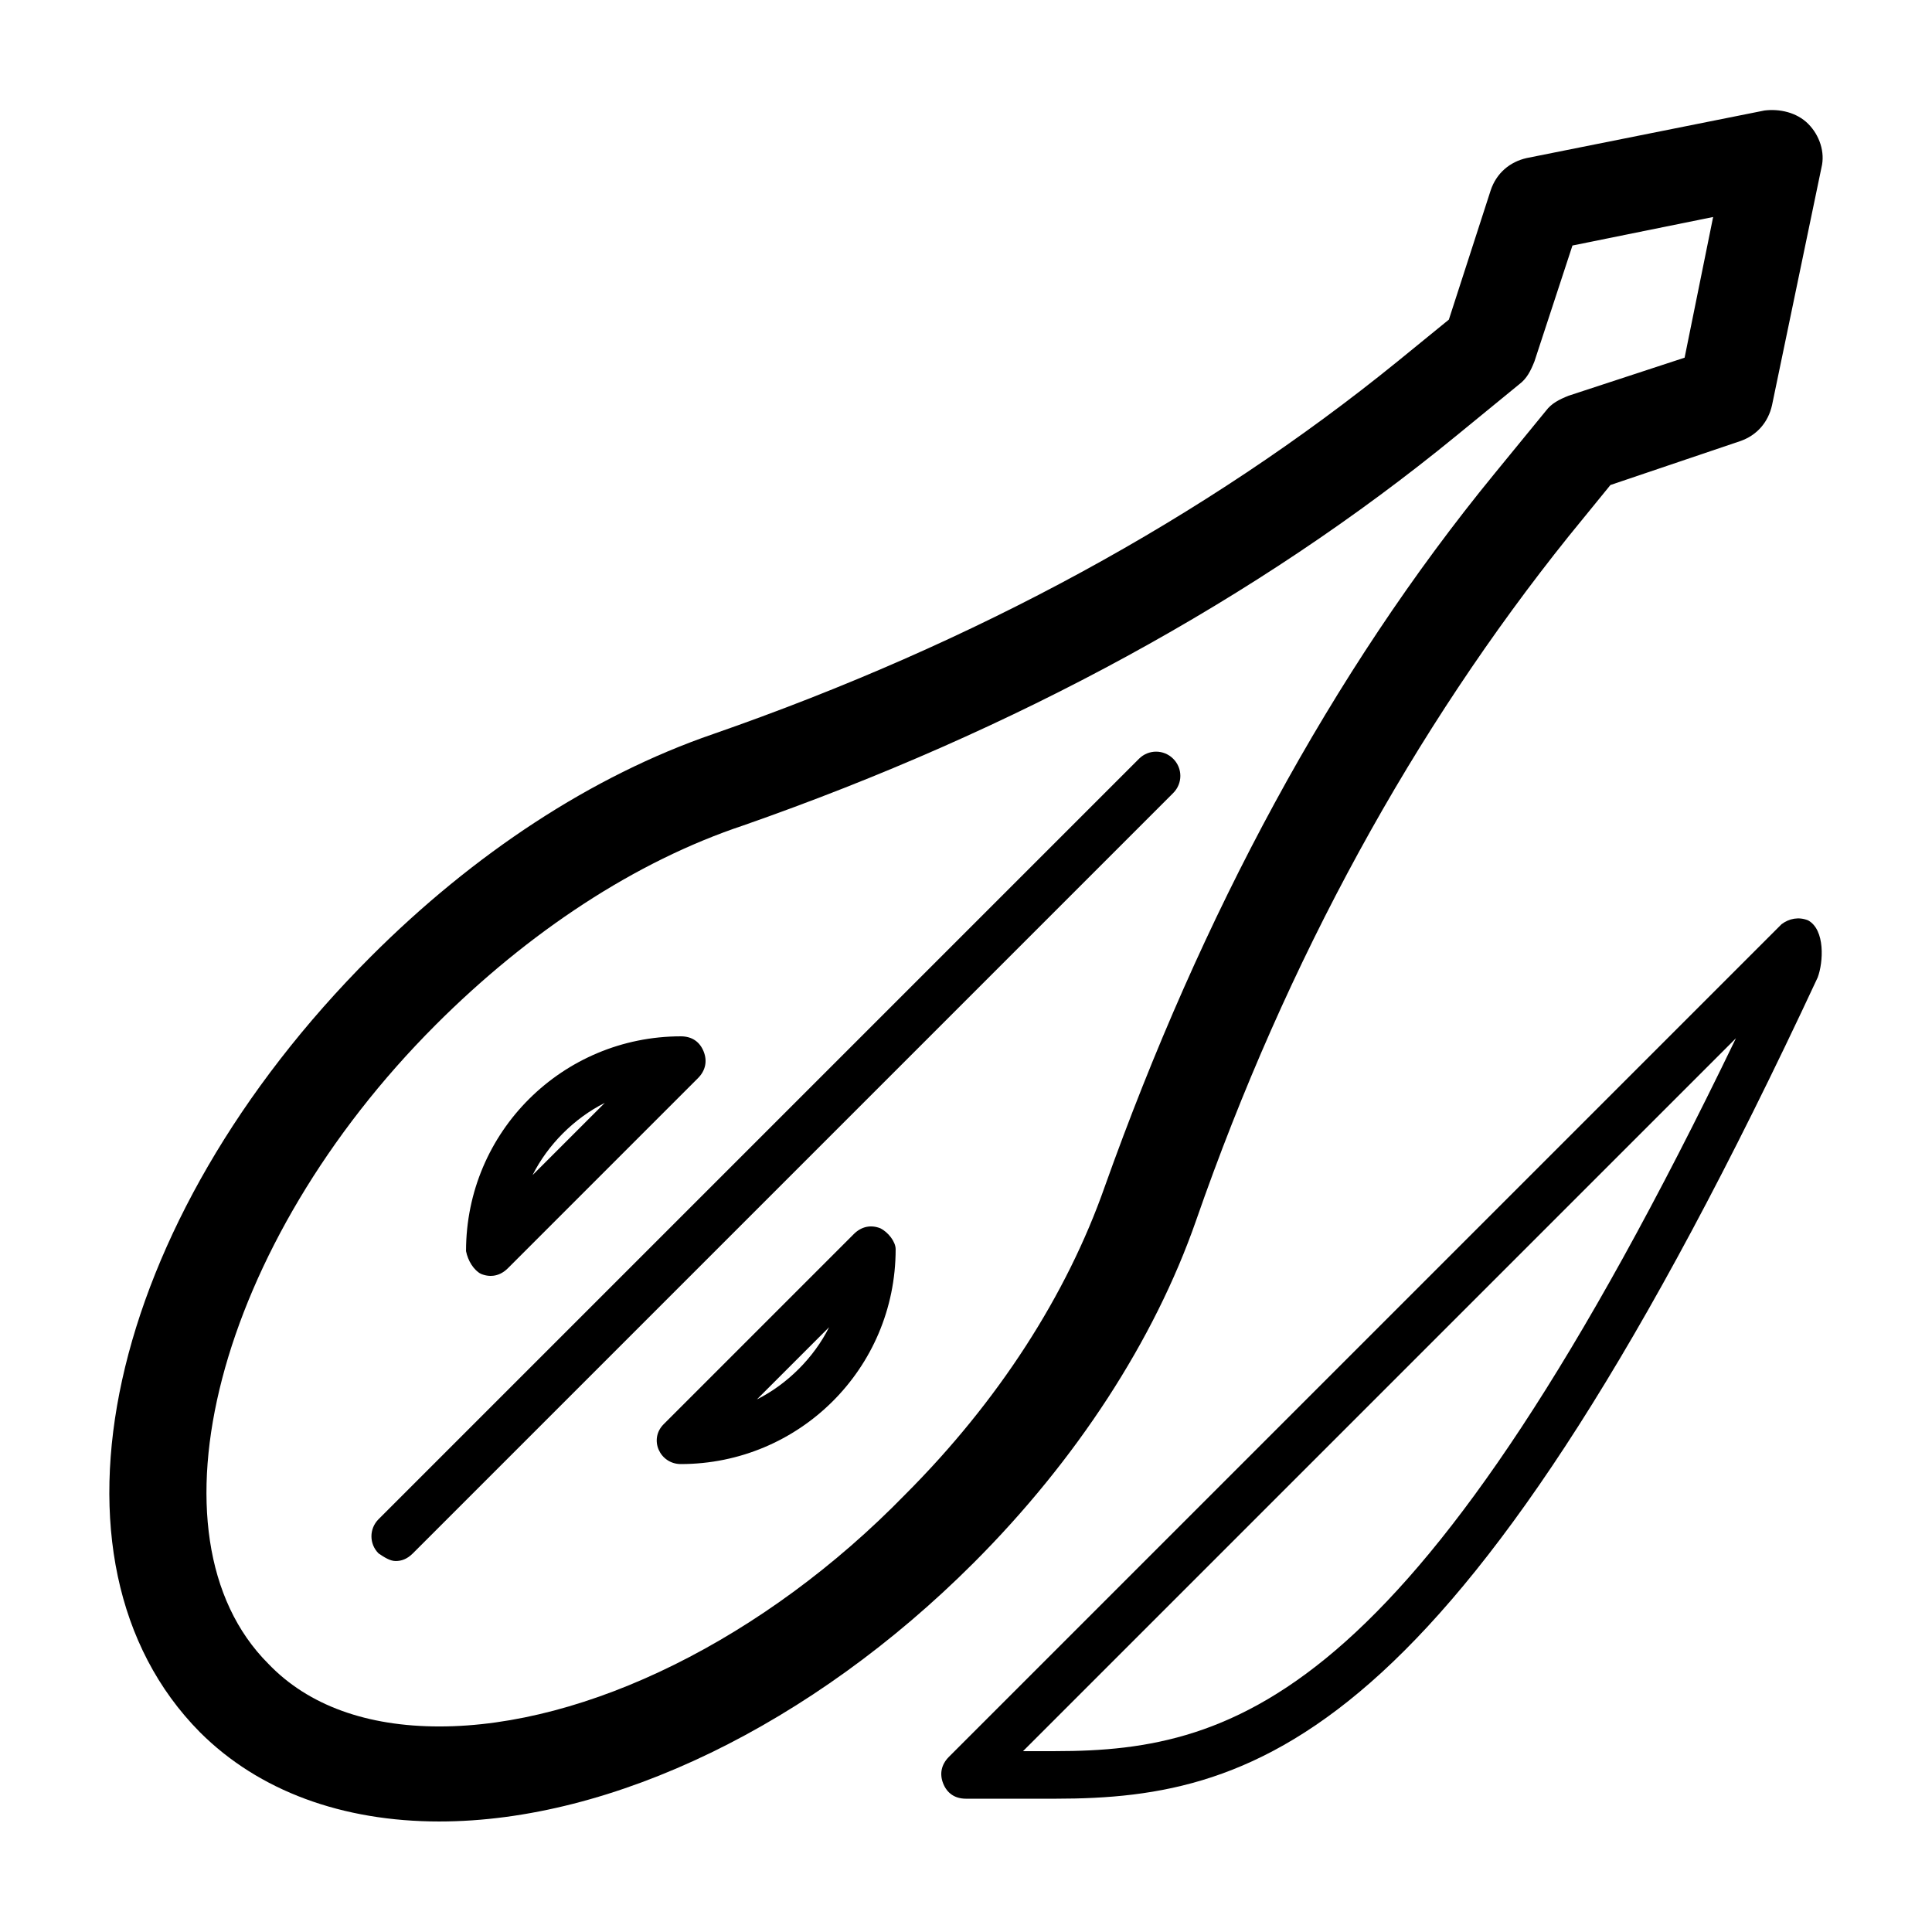 <?xml version="1.0" encoding="UTF-8"?>
<!-- Uploaded to: ICON Repo, www.iconrepo.com, Generator: ICON Repo Mixer Tools -->
<svg fill="#000000" width="800px" height="800px" version="1.1" viewBox="144 144 512 512" xmlns="http://www.w3.org/2000/svg">
 <g>
  <path d="m623.19 387.91c-2.519-1.008-5.039-0.504-7.055 1.008l-220.67 220.67c-2.016 2.016-2.519 4.535-1.512 7.055s3.023 4.031 6.047 4.031h11.586 12.09c54.914 0 108.32-16.625 202.03-217.64 1.512-4.031 2.016-12.598-2.516-15.117-2.519-1.008 2.519 1.008 0 0zm-199.51 220.16h-8.566l188.93-188.93c-84.133 174.32-131.49 188.93-180.36 188.93z"/>
  <path d="m260.44 626.71c45.848 0 98.746-25.695 141.57-68.52 27.207-27.207 47.863-58.945 58.945-90.688 24.184-69.527 57.938-130.49 98.746-181.37l11.082-13.602 34.258-11.586c4.535-1.512 7.559-5.039 8.566-9.574l13.102-62.973c1.008-4.031-0.504-8.566-3.527-11.586-3.019-3.023-7.555-4.031-11.586-3.527l-62.977 12.594c-4.535 1.008-8.062 4.031-9.574 8.566l-11.082 34.258-13.602 11.082c-50.883 41.312-111.85 74.562-181.37 98.746-32.242 11.082-63.48 31.738-90.688 58.945-70.531 70.535-90.18 160.21-45.34 205.56 15.617 15.617 37.785 23.676 63.477 23.676zm-1.004-211.09c24.688-24.688 52.898-43.328 81.617-52.898 72.043-25.191 136.03-59.953 188.93-103.28l16.625-13.602c2.016-1.512 3.023-3.527 4.031-6.047l10.078-30.73 37.281-7.559-7.559 37.281-30.73 10.078c-2.519 1.008-4.535 2.016-6.047 4.031l-13.602 16.625c-43.328 52.898-77.586 116.88-103.28 188.93-10.078 28.719-28.215 56.93-52.898 81.617-37.289 38.285-84.645 61.461-123.44 61.461-19.145 0-34.762-5.543-45.344-16.625-33.754-33.758-13.602-111.34 44.34-169.28z"/>
  <path d="m248.86 557.69c1.512 0 3.023-0.504 4.535-2.016l201.52-201.52c2.519-2.519 2.519-6.551 0-9.07-2.519-2.519-6.551-2.519-9.07 0l-201.52 201.52c-2.519 2.519-2.519 6.551 0 9.07 1.512 1.008 3.023 2.016 4.535 2.016z"/>
  <path d="m271.53 481.62c2.519 1.008 5.039 0.504 7.055-1.512l50.383-50.383c2.016-2.016 2.519-4.535 1.512-7.055-1.008-2.519-3.023-4.031-6.047-4.031-31.234 0-56.93 25.191-56.93 56.93 0.5 2.523 2.012 5.043 4.027 6.051 1.008 0-2.016-1.008 0 0zm32.746-45.344-19.145 19.145c4.031-8.062 11.086-15.113 19.145-19.145z"/>
  <path d="m377.33 469.52c-2.519-1.008-5.039-0.504-7.055 1.512l-50.383 50.383c-4.031 4.031-1.008 10.578 4.535 10.578 31.234 0 56.93-25.191 56.93-56.93 0.004-2.016-2.012-4.535-4.027-5.543-2.519-0.504 2.016 1.008 0 0zm-32.75 45.344 19.145-19.145c-4.027 8.062-11.082 15.113-19.145 19.145z"/>
 </g>
</svg>